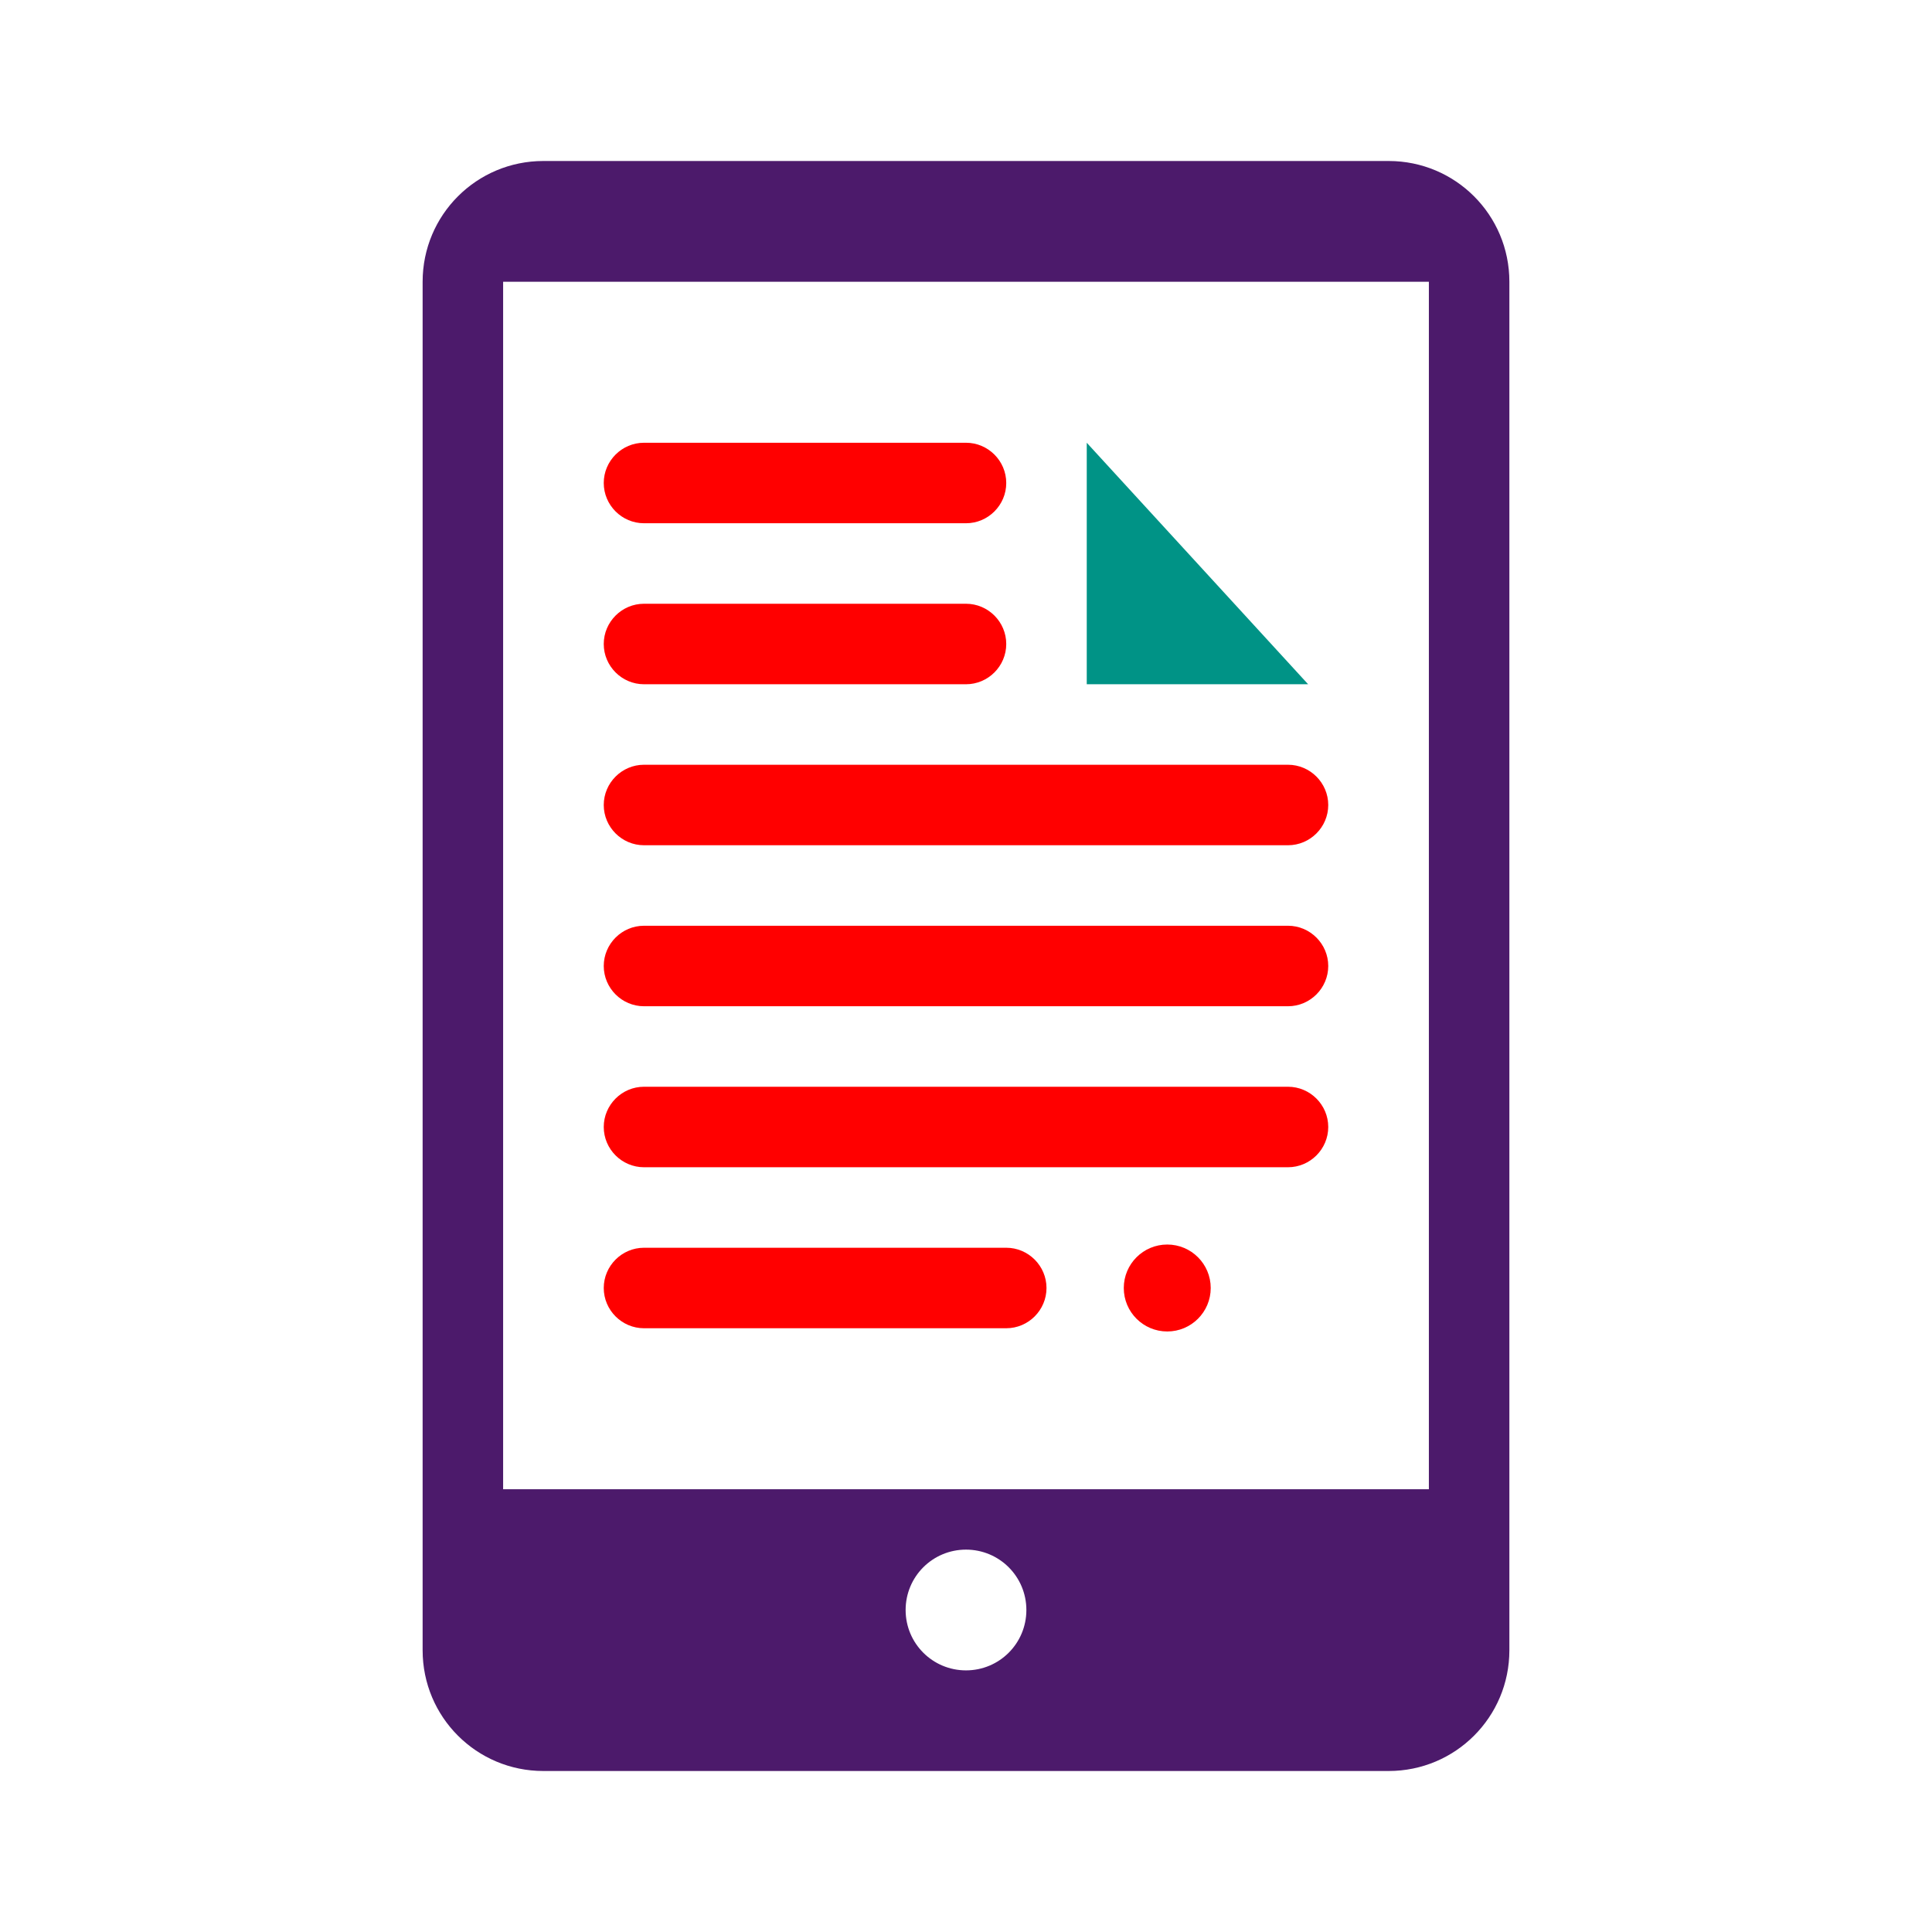<?xml version="1.0" encoding="UTF-8"?><svg xmlns="http://www.w3.org/2000/svg" viewBox="0 0 48 48"><g id="a"/><g id="b"/><g id="c"/><g id="d"/><g id="e"><g><path d="M34.5,4H13.5c-1.66,0-3,1.34-3,3V41c0,1.66,1.34,3,3,3h21c1.66,0,3-1.34,3-3V7c0-1.66-1.34-3-3-3Zm-10.5,37.5c-.83,0-1.5-.67-1.5-1.5s.67-1.5,1.5-1.5,1.5,.67,1.5,1.5c0,.83-.67,1.5-1.5,1.5h0Zm11.5-4.5H12.5V7h23v30Z" fill="#4c1a6b"/><path d="M16,21h16c.55,0,1-.45,1-1s-.45-1-1-1H16c-.55,0-1,.45-1,1s.45,1,1,1Z" fill="red"/><path d="M32,23H16c-.55,0-1,.45-1,1s.45,1,1,1h16c.55,0,1-.45,1-1s-.45-1-1-1Z" fill="red"/><path d="M32,27H16c-.55,0-1,.45-1,1s.45,1,1,1h16c.55,0,1-.45,1-1s-.45-1-1-1Z" fill="red"/><path d="M25,31h-9c-.55,0-1,.45-1,1s.45,1,1,1h9c.55,0,1-.45,1-1s-.45-1-1-1Z" fill="red"/><circle cx="29" cy="32" r="1.08" fill="red"/><path d="M16,17h8c.55,0,1-.45,1-1s-.45-1-1-1h-8c-.55,0-1,.45-1,1s.45,1,1,1Z" fill="red"/><path d="M16,13h8c.55,0,1-.45,1-1s-.45-1-1-1h-8c-.55,0-1,.45-1,1s.45,1,1,1Z" fill="red"/><polygon points="27 11 32.5 17 27 17 27 11" fill="#009386"/></g></g><g id="f"/><g id="g"/><g id="h"/><g id="i"/><g id="j"/><g id="k"/><g id="l"/><g id="m"/><g id="n"/><g id="o"/><g id="p"/><g id="q"/><g id="r"/><g id="s"/><g id="t"/></svg>